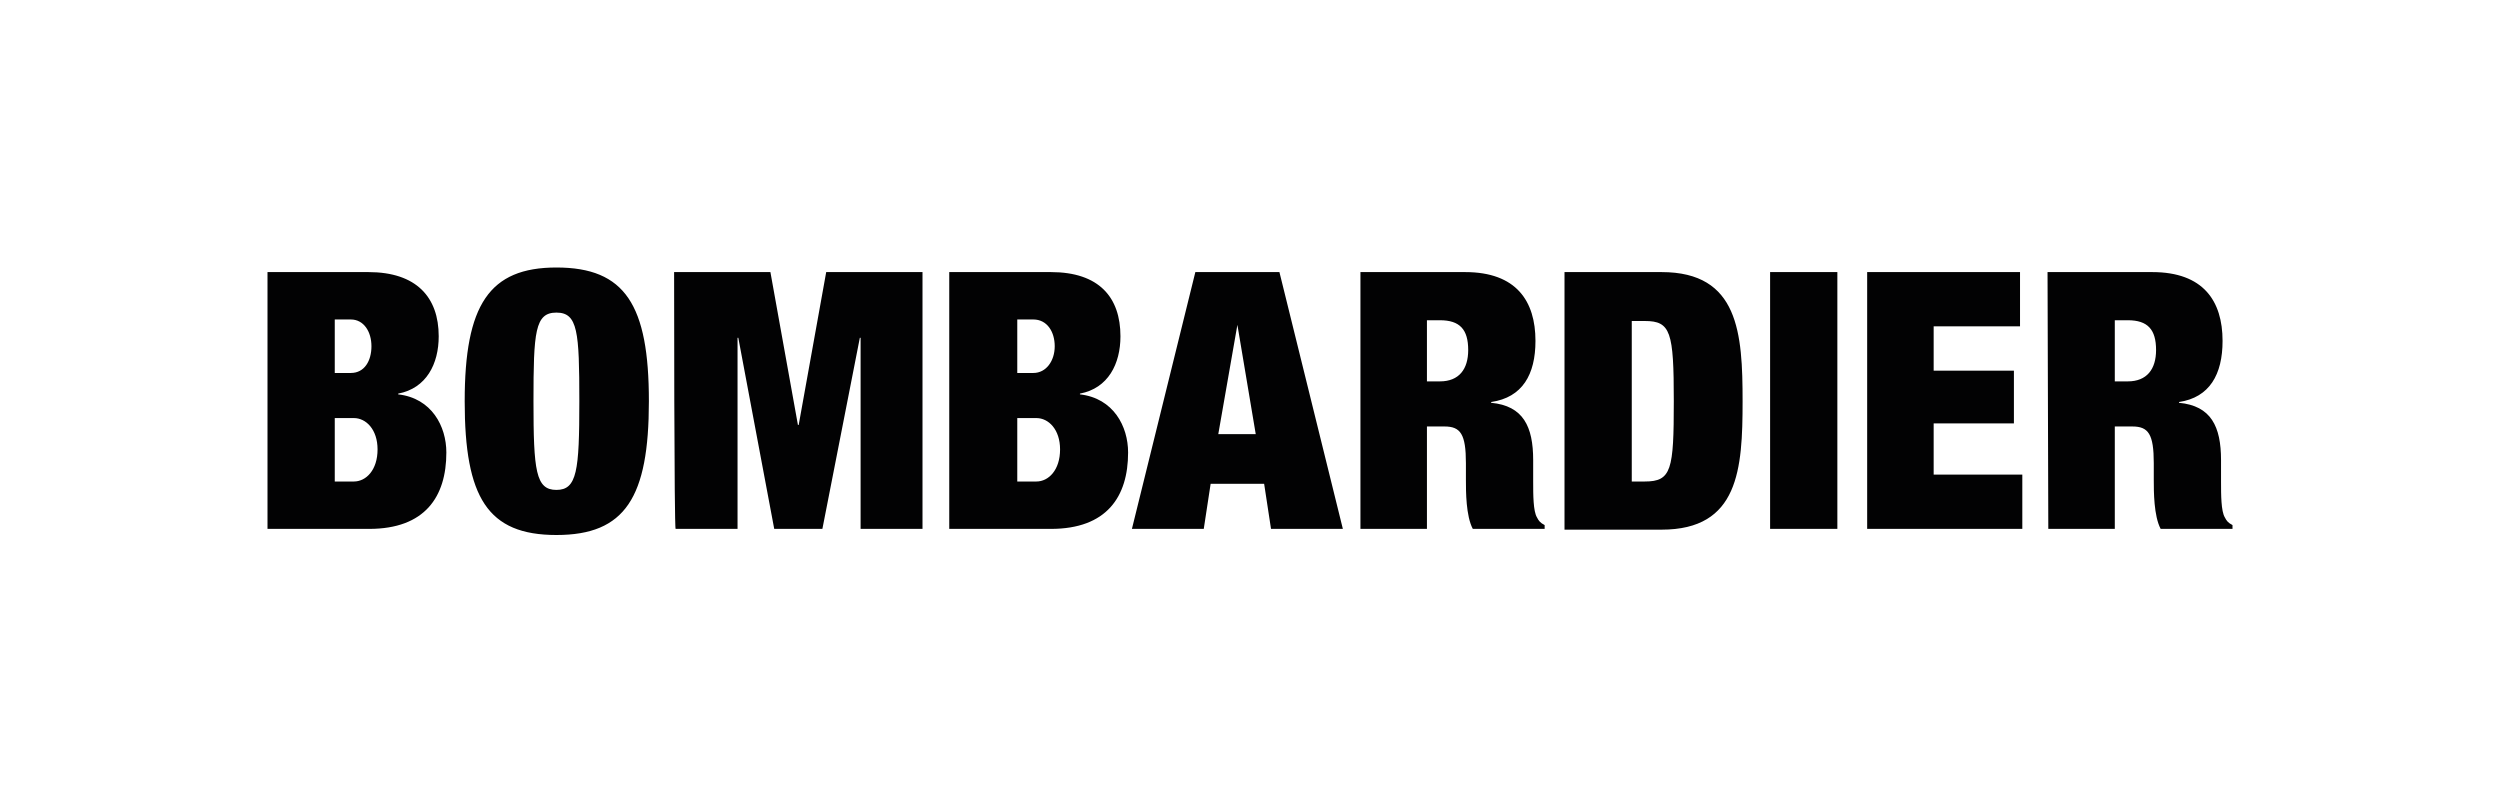 <?xml version="1.0" encoding="utf-8"?>
<!-- Generator: Adobe Illustrator 19.2.1, SVG Export Plug-In . SVG Version: 6.00 Build 0)  -->
<svg version="1.1" id="logo" xmlns="http://www.w3.org/2000/svg" xmlns:xlink="http://www.w3.org/1999/xlink" x="0px" y="0px"
	 viewBox="0 0 327.1 105" style="enable-background:new 0 0 327.1 105;" xml:space="preserve">
<style type="text/css">
	.st0{fill:#020203;}
</style>
<path id="bombardier" class="st0" d="M35,35.6h13.2c6.3,0,9.2,3.3,9.2,8.4c0,3.6-1.6,6.8-5.3,7.5v0.1c4.4,0.5,6.3,4.2,6.3,7.6
	c0,5.8-2.8,10-10.1,10H35V35.6z M43.8,48.8h2.1c1.8,0,2.7-1.6,2.7-3.5c0-1.9-1-3.5-2.7-3.5h-2.1V48.8z M43.8,63h2.5
	c1.6,0,3.1-1.5,3.1-4.2c0-2.6-1.5-4.1-3.1-4.1h-2.5C43.8,54.7,43.8,63,43.8,63z M72.8,35c9,0,12.1,4.9,12.1,17.5S81.8,70,72.8,70
	s-12-4.9-12-17.5S64,35,72.8,35 M72.8,64.1c2.7,0,3-2.5,3-11.6s-0.2-11.6-3-11.6c-2.8,0-3,2.5-3,11.6S70.1,64.1,72.8,64.1
	 M88.2,35.6h12.6l3.6,20h0.1l3.6-20h12.6v33.6h-8.1v-25h-0.1l-4.9,25h-6.3l-4.7-25h-0.1v25h-8.1C88.2,69.3,88.2,35.6,88.2,35.6z
	 M124.2,35.6h13.3c6.3,0,9.1,3.3,9.1,8.4c0,3.6-1.6,6.8-5.3,7.5v0.1c4.4,0.5,6.3,4.2,6.3,7.6c0,5.8-2.8,10-10.1,10h-13.3V35.6z
	 M133.1,48.8h2.1c1.7,0,2.8-1.6,2.8-3.5c0-1.9-1-3.5-2.8-3.5h-2.1V48.8z M133.1,63h2.5c1.6,0,3.1-1.5,3.1-4.2c0-2.6-1.5-4.1-3.1-4.1
	h-2.5V63z M156.4,35.6h11l8.3,33.6h-9.4l-0.9-5.9h-7l-0.9,5.9h-9.4L156.4,35.6z M161.9,42.5L161.9,42.5l-2.5,14.3h4.9L161.9,42.5z
	 M178,35.6h13.7c6.7,0,9.2,3.8,9.2,9c0,4.4-1.7,7.4-5.8,8v0.1c4.2,0.4,5.5,3.1,5.5,7.5V63c0,1.7,0,3.9,0.5,4.7c0.2,0.4,0.4,0.7,1,1
	v0.5h-9.4c-0.9-1.7-0.9-4.9-0.9-6.4v-2.2c0-3.8-0.7-4.8-2.8-4.8h-2.3v13.4H178V35.6z M186.7,49.9h1.7c2.5,0,3.7-1.6,3.7-4.1
	c0-2.7-1.1-3.9-3.7-3.9h-1.7V49.9z M204.7,35.6h12.7c10.1,0,10.6,8,10.6,16.9s-0.5,16.8-10.6,16.8h-12.7V35.6z M213.5,63h1.7
	c3.5,0,3.8-1.5,3.8-10.5c0-9.1-0.4-10.5-3.8-10.5h-1.7V63z M231.6,35.6h8.8v32v1.6h-8.8V35.6z M244.3,35.6h20v7.1H253v5.8h10.5v6.9
	H253v6.7h11.6v7.1h-20.3V35.6L244.3,35.6z M267.9,35.6h13.7c6.7,0,9.2,3.8,9.2,9c0,4.4-1.7,7.4-5.7,8v0.1c4.2,0.4,5.5,3.1,5.5,7.5
	V63c0,1.7,0,3.9,0.5,4.7c0.2,0.4,0.4,0.7,1,1v0.5h-9.4c-0.9-1.7-0.9-4.9-0.9-6.4v-2.2c0-3.8-0.7-4.8-2.8-4.8h-2.3v13.4H268
	L267.9,35.6L267.9,35.6z M276.7,49.9h1.7c2.5,0,3.7-1.6,3.7-4.1c0-2.7-1.1-3.9-3.7-3.9h-1.7V49.9z"/>
</svg>

